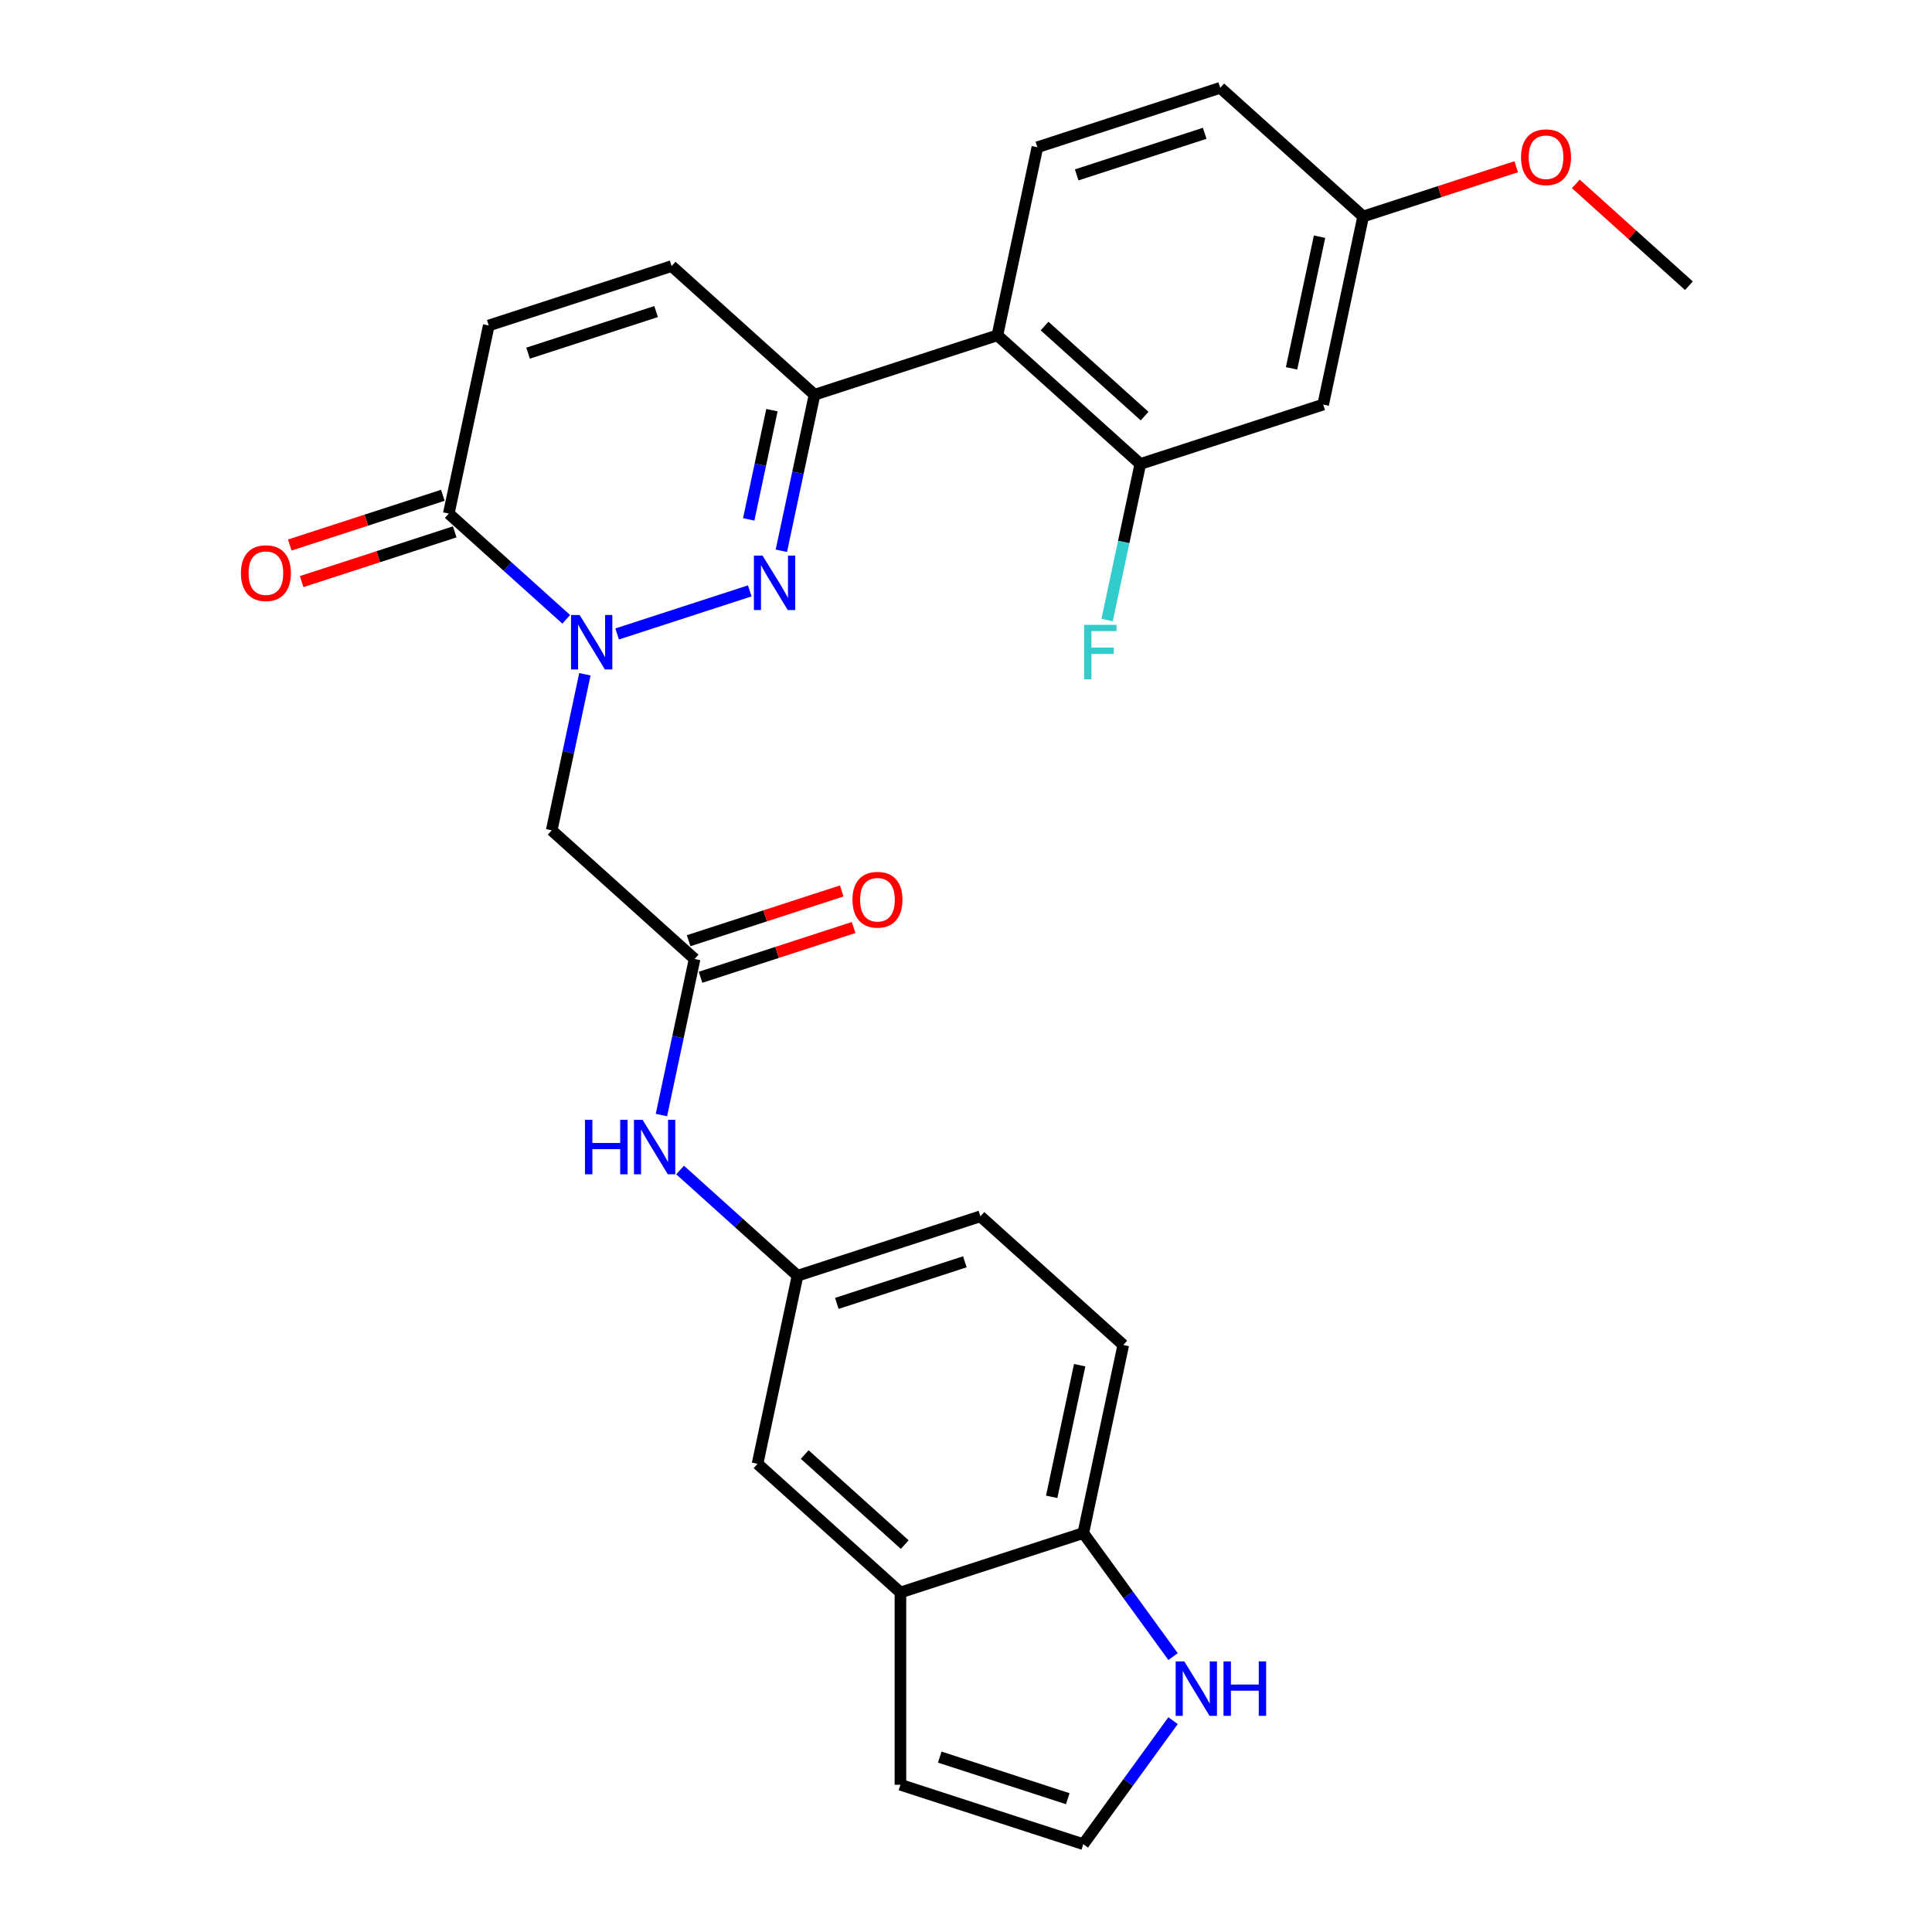 <?xml version='1.0' encoding='iso-8859-1'?>
<svg version='1.1' baseProfile='full'
              xmlns='http://www.w3.org/2000/svg'
                      xmlns:rdkit='http://www.rdkit.org/xml'
                      xmlns:xlink='http://www.w3.org/1999/xlink'
                  xml:space='preserve'
width='1000px' height='1000px' viewBox='0 0 1000 1000'>
<!-- END OF HEADER -->
<rect style='opacity:1.0;fill:#FFFFFF;stroke:none' width='1000' height='1000' x='0' y='0'> </rect>
<path class='bond-0' d='M 319.43,328.141 L 388.077,305.836' style='fill:none;fill-rule:evenodd;stroke:#0000FF;stroke-width:6px;stroke-linecap:butt;stroke-linejoin:miter;stroke-opacity:1' />
<path class='bond-2' d='M 293.076,320.558 L 262.683,293.192' style='fill:none;fill-rule:evenodd;stroke:#0000FF;stroke-width:6px;stroke-linecap:butt;stroke-linejoin:miter;stroke-opacity:1' />
<path class='bond-2' d='M 262.683,293.192 L 232.291,265.827' style='fill:none;fill-rule:evenodd;stroke:#000000;stroke-width:6px;stroke-linecap:butt;stroke-linejoin:miter;stroke-opacity:1' />
<path class='bond-4' d='M 302.729,349.004 L 294.144,389.389' style='fill:none;fill-rule:evenodd;stroke:#0000FF;stroke-width:6px;stroke-linecap:butt;stroke-linejoin:miter;stroke-opacity:1' />
<path class='bond-4' d='M 294.144,389.389 L 285.56,429.774' style='fill:none;fill-rule:evenodd;stroke:#000000;stroke-width:6px;stroke-linecap:butt;stroke-linejoin:miter;stroke-opacity:1' />
<path class='bond-1' d='M 404.432,285.086 L 413.016,244.701' style='fill:none;fill-rule:evenodd;stroke:#0000FF;stroke-width:6px;stroke-linecap:butt;stroke-linejoin:miter;stroke-opacity:1' />
<path class='bond-1' d='M 413.016,244.701 L 421.6,204.316' style='fill:none;fill-rule:evenodd;stroke:#000000;stroke-width:6px;stroke-linecap:butt;stroke-linejoin:miter;stroke-opacity:1' />
<path class='bond-1' d='M 387.537,268.832 L 393.546,240.563' style='fill:none;fill-rule:evenodd;stroke:#0000FF;stroke-width:6px;stroke-linecap:butt;stroke-linejoin:miter;stroke-opacity:1' />
<path class='bond-1' d='M 393.546,240.563 L 399.555,212.293' style='fill:none;fill-rule:evenodd;stroke:#000000;stroke-width:6px;stroke-linecap:butt;stroke-linejoin:miter;stroke-opacity:1' />
<path class='bond-3' d='M 421.6,204.316 L 516.255,173.561' style='fill:none;fill-rule:evenodd;stroke:#000000;stroke-width:6px;stroke-linecap:butt;stroke-linejoin:miter;stroke-opacity:1' />
<path class='bond-28' d='M 421.6,204.316 L 347.638,137.72' style='fill:none;fill-rule:evenodd;stroke:#000000;stroke-width:6px;stroke-linecap:butt;stroke-linejoin:miter;stroke-opacity:1' />
<path class='bond-8' d='M 232.291,265.827 L 252.983,168.476' style='fill:none;fill-rule:evenodd;stroke:#000000;stroke-width:6px;stroke-linecap:butt;stroke-linejoin:miter;stroke-opacity:1' />
<path class='bond-19' d='M 229.215,256.361 L 189.601,269.233' style='fill:none;fill-rule:evenodd;stroke:#000000;stroke-width:6px;stroke-linecap:butt;stroke-linejoin:miter;stroke-opacity:1' />
<path class='bond-19' d='M 189.601,269.233 L 149.987,282.104' style='fill:none;fill-rule:evenodd;stroke:#FF0000;stroke-width:6px;stroke-linecap:butt;stroke-linejoin:miter;stroke-opacity:1' />
<path class='bond-19' d='M 235.366,275.292 L 195.752,288.164' style='fill:none;fill-rule:evenodd;stroke:#000000;stroke-width:6px;stroke-linecap:butt;stroke-linejoin:miter;stroke-opacity:1' />
<path class='bond-19' d='M 195.752,288.164 L 156.138,301.035' style='fill:none;fill-rule:evenodd;stroke:#FF0000;stroke-width:6px;stroke-linecap:butt;stroke-linejoin:miter;stroke-opacity:1' />
<path class='bond-6' d='M 516.255,173.561 L 590.218,240.157' style='fill:none;fill-rule:evenodd;stroke:#000000;stroke-width:6px;stroke-linecap:butt;stroke-linejoin:miter;stroke-opacity:1' />
<path class='bond-6' d='M 540.669,168.758 L 592.443,215.375' style='fill:none;fill-rule:evenodd;stroke:#000000;stroke-width:6px;stroke-linecap:butt;stroke-linejoin:miter;stroke-opacity:1' />
<path class='bond-12' d='M 516.255,173.561 L 536.948,76.21' style='fill:none;fill-rule:evenodd;stroke:#000000;stroke-width:6px;stroke-linecap:butt;stroke-linejoin:miter;stroke-opacity:1' />
<path class='bond-5' d='M 285.56,429.774 L 359.523,496.37' style='fill:none;fill-rule:evenodd;stroke:#000000;stroke-width:6px;stroke-linecap:butt;stroke-linejoin:miter;stroke-opacity:1' />
<path class='bond-13' d='M 359.523,496.37 L 350.938,536.755' style='fill:none;fill-rule:evenodd;stroke:#000000;stroke-width:6px;stroke-linecap:butt;stroke-linejoin:miter;stroke-opacity:1' />
<path class='bond-13' d='M 350.938,536.755 L 342.354,577.14' style='fill:none;fill-rule:evenodd;stroke:#0000FF;stroke-width:6px;stroke-linecap:butt;stroke-linejoin:miter;stroke-opacity:1' />
<path class='bond-20' d='M 362.598,505.835 L 402.212,492.964' style='fill:none;fill-rule:evenodd;stroke:#000000;stroke-width:6px;stroke-linecap:butt;stroke-linejoin:miter;stroke-opacity:1' />
<path class='bond-20' d='M 402.212,492.964 L 441.826,480.092' style='fill:none;fill-rule:evenodd;stroke:#FF0000;stroke-width:6px;stroke-linecap:butt;stroke-linejoin:miter;stroke-opacity:1' />
<path class='bond-20' d='M 356.447,486.904 L 396.061,474.033' style='fill:none;fill-rule:evenodd;stroke:#000000;stroke-width:6px;stroke-linecap:butt;stroke-linejoin:miter;stroke-opacity:1' />
<path class='bond-20' d='M 396.061,474.033 L 435.675,461.161' style='fill:none;fill-rule:evenodd;stroke:#FF0000;stroke-width:6px;stroke-linecap:butt;stroke-linejoin:miter;stroke-opacity:1' />
<path class='bond-11' d='M 590.218,240.157 L 684.873,209.402' style='fill:none;fill-rule:evenodd;stroke:#000000;stroke-width:6px;stroke-linecap:butt;stroke-linejoin:miter;stroke-opacity:1' />
<path class='bond-23' d='M 590.218,240.157 L 581.634,280.542' style='fill:none;fill-rule:evenodd;stroke:#000000;stroke-width:6px;stroke-linecap:butt;stroke-linejoin:miter;stroke-opacity:1' />
<path class='bond-23' d='M 581.634,280.542 L 573.049,320.927' style='fill:none;fill-rule:evenodd;stroke:#33CCCC;stroke-width:6px;stroke-linecap:butt;stroke-linejoin:miter;stroke-opacity:1' />
<path class='bond-7' d='M 347.638,137.72 L 252.983,168.476' style='fill:none;fill-rule:evenodd;stroke:#000000;stroke-width:6px;stroke-linecap:butt;stroke-linejoin:miter;stroke-opacity:1' />
<path class='bond-7' d='M 339.591,161.265 L 273.333,182.793' style='fill:none;fill-rule:evenodd;stroke:#000000;stroke-width:6px;stroke-linecap:butt;stroke-linejoin:miter;stroke-opacity:1' />
<path class='bond-9' d='M 466.062,824.264 L 392.1,757.668' style='fill:none;fill-rule:evenodd;stroke:#000000;stroke-width:6px;stroke-linecap:butt;stroke-linejoin:miter;stroke-opacity:1' />
<path class='bond-9' d='M 468.287,799.482 L 416.513,752.865' style='fill:none;fill-rule:evenodd;stroke:#000000;stroke-width:6px;stroke-linecap:butt;stroke-linejoin:miter;stroke-opacity:1' />
<path class='bond-18' d='M 466.062,824.264 L 466.062,923.79' style='fill:none;fill-rule:evenodd;stroke:#000000;stroke-width:6px;stroke-linecap:butt;stroke-linejoin:miter;stroke-opacity:1' />
<path class='bond-30' d='M 466.062,824.264 L 560.717,793.509' style='fill:none;fill-rule:evenodd;stroke:#000000;stroke-width:6px;stroke-linecap:butt;stroke-linejoin:miter;stroke-opacity:1' />
<path class='bond-10' d='M 607.17,857.446 L 583.943,825.477' style='fill:none;fill-rule:evenodd;stroke:#0000FF;stroke-width:6px;stroke-linecap:butt;stroke-linejoin:miter;stroke-opacity:1' />
<path class='bond-10' d='M 583.943,825.477 L 560.717,793.509' style='fill:none;fill-rule:evenodd;stroke:#000000;stroke-width:6px;stroke-linecap:butt;stroke-linejoin:miter;stroke-opacity:1' />
<path class='bond-31' d='M 607.17,890.608 L 583.943,922.577' style='fill:none;fill-rule:evenodd;stroke:#0000FF;stroke-width:6px;stroke-linecap:butt;stroke-linejoin:miter;stroke-opacity:1' />
<path class='bond-31' d='M 583.943,922.577 L 560.717,954.545' style='fill:none;fill-rule:evenodd;stroke:#000000;stroke-width:6px;stroke-linecap:butt;stroke-linejoin:miter;stroke-opacity:1' />
<path class='bond-29' d='M 684.873,209.402 L 705.565,112.05' style='fill:none;fill-rule:evenodd;stroke:#000000;stroke-width:6px;stroke-linecap:butt;stroke-linejoin:miter;stroke-opacity:1' />
<path class='bond-29' d='M 668.506,190.66 L 682.991,122.515' style='fill:none;fill-rule:evenodd;stroke:#000000;stroke-width:6px;stroke-linecap:butt;stroke-linejoin:miter;stroke-opacity:1' />
<path class='bond-24' d='M 536.948,76.21 L 631.603,45.455' style='fill:none;fill-rule:evenodd;stroke:#000000;stroke-width:6px;stroke-linecap:butt;stroke-linejoin:miter;stroke-opacity:1' />
<path class='bond-24' d='M 557.297,90.528 L 623.556,68.999' style='fill:none;fill-rule:evenodd;stroke:#000000;stroke-width:6px;stroke-linecap:butt;stroke-linejoin:miter;stroke-opacity:1' />
<path class='bond-16' d='M 352.007,605.586 L 382.4,632.951' style='fill:none;fill-rule:evenodd;stroke:#0000FF;stroke-width:6px;stroke-linecap:butt;stroke-linejoin:miter;stroke-opacity:1' />
<path class='bond-16' d='M 382.4,632.951 L 412.792,660.317' style='fill:none;fill-rule:evenodd;stroke:#000000;stroke-width:6px;stroke-linecap:butt;stroke-linejoin:miter;stroke-opacity:1' />
<path class='bond-14' d='M 560.717,793.509 L 581.409,696.158' style='fill:none;fill-rule:evenodd;stroke:#000000;stroke-width:6px;stroke-linecap:butt;stroke-linejoin:miter;stroke-opacity:1' />
<path class='bond-14' d='M 544.35,774.768 L 558.835,706.622' style='fill:none;fill-rule:evenodd;stroke:#000000;stroke-width:6px;stroke-linecap:butt;stroke-linejoin:miter;stroke-opacity:1' />
<path class='bond-15' d='M 560.717,954.545 L 466.062,923.79' style='fill:none;fill-rule:evenodd;stroke:#000000;stroke-width:6px;stroke-linecap:butt;stroke-linejoin:miter;stroke-opacity:1' />
<path class='bond-15' d='M 552.67,931.001 L 486.411,909.473' style='fill:none;fill-rule:evenodd;stroke:#000000;stroke-width:6px;stroke-linecap:butt;stroke-linejoin:miter;stroke-opacity:1' />
<path class='bond-17' d='M 412.792,660.317 L 392.1,757.668' style='fill:none;fill-rule:evenodd;stroke:#000000;stroke-width:6px;stroke-linecap:butt;stroke-linejoin:miter;stroke-opacity:1' />
<path class='bond-25' d='M 412.792,660.317 L 507.447,629.562' style='fill:none;fill-rule:evenodd;stroke:#000000;stroke-width:6px;stroke-linecap:butt;stroke-linejoin:miter;stroke-opacity:1' />
<path class='bond-25' d='M 433.142,674.635 L 499.4,653.106' style='fill:none;fill-rule:evenodd;stroke:#000000;stroke-width:6px;stroke-linecap:butt;stroke-linejoin:miter;stroke-opacity:1' />
<path class='bond-21' d='M 581.409,696.158 L 507.447,629.562' style='fill:none;fill-rule:evenodd;stroke:#000000;stroke-width:6px;stroke-linecap:butt;stroke-linejoin:miter;stroke-opacity:1' />
<path class='bond-22' d='M 705.565,112.05 L 631.603,45.455' style='fill:none;fill-rule:evenodd;stroke:#000000;stroke-width:6px;stroke-linecap:butt;stroke-linejoin:miter;stroke-opacity:1' />
<path class='bond-26' d='M 705.565,112.05 L 745.179,99.179' style='fill:none;fill-rule:evenodd;stroke:#000000;stroke-width:6px;stroke-linecap:butt;stroke-linejoin:miter;stroke-opacity:1' />
<path class='bond-26' d='M 745.179,99.179 L 784.794,86.308' style='fill:none;fill-rule:evenodd;stroke:#FF0000;stroke-width:6px;stroke-linecap:butt;stroke-linejoin:miter;stroke-opacity:1' />
<path class='bond-27' d='M 815.647,95.185 L 844.915,121.538' style='fill:none;fill-rule:evenodd;stroke:#FF0000;stroke-width:6px;stroke-linecap:butt;stroke-linejoin:miter;stroke-opacity:1' />
<path class='bond-27' d='M 844.915,121.538 L 874.182,147.891' style='fill:none;fill-rule:evenodd;stroke:#000000;stroke-width:6px;stroke-linecap:butt;stroke-linejoin:miter;stroke-opacity:1' />
<path  class='atom-0' d='M 300.023 318.33
L 309.259 333.259
Q 310.174 334.732, 311.647 337.399
Q 313.12 340.066, 313.2 340.226
L 313.2 318.33
L 316.942 318.33
L 316.942 346.516
L 313.08 346.516
L 303.168 330.193
Q 302.013 328.282, 300.779 326.093
Q 299.585 323.903, 299.226 323.226
L 299.226 346.516
L 295.564 346.516
L 295.564 318.33
L 300.023 318.33
' fill='#0000FF'/>
<path  class='atom-1' d='M 394.678 287.575
L 403.914 302.503
Q 404.829 303.976, 406.302 306.644
Q 407.775 309.311, 407.855 309.47
L 407.855 287.575
L 411.597 287.575
L 411.597 315.76
L 407.735 315.76
L 397.823 299.438
Q 396.668 297.527, 395.434 295.338
Q 394.24 293.148, 393.881 292.471
L 393.881 315.76
L 390.219 315.76
L 390.219 287.575
L 394.678 287.575
' fill='#0000FF'/>
<path  class='atom-11' d='M 612.986 859.934
L 622.222 874.863
Q 623.138 876.336, 624.611 879.003
Q 626.084 881.671, 626.164 881.83
L 626.164 859.934
L 629.906 859.934
L 629.906 888.12
L 626.044 888.12
L 616.131 871.798
Q 614.977 869.887, 613.743 867.697
Q 612.549 865.508, 612.19 864.831
L 612.19 888.12
L 608.528 888.12
L 608.528 859.934
L 612.986 859.934
' fill='#0000FF'/>
<path  class='atom-11' d='M 633.29 859.934
L 637.112 859.934
L 637.112 871.917
L 651.523 871.917
L 651.523 859.934
L 655.345 859.934
L 655.345 888.12
L 651.523 888.12
L 651.523 875.102
L 637.112 875.102
L 637.112 888.12
L 633.29 888.12
L 633.29 859.934
' fill='#0000FF'/>
<path  class='atom-14' d='M 302.782 579.628
L 306.603 579.628
L 306.603 591.611
L 321.015 591.611
L 321.015 579.628
L 324.837 579.628
L 324.837 607.814
L 321.015 607.814
L 321.015 594.796
L 306.603 594.796
L 306.603 607.814
L 302.782 607.814
L 302.782 579.628
' fill='#0000FF'/>
<path  class='atom-14' d='M 332.6 579.628
L 341.836 594.557
Q 342.751 596.03, 344.224 598.697
Q 345.697 601.365, 345.777 601.524
L 345.777 579.628
L 349.519 579.628
L 349.519 607.814
L 345.657 607.814
L 335.745 591.492
Q 334.59 589.581, 333.356 587.391
Q 332.162 585.202, 331.803 584.525
L 331.803 607.814
L 328.141 607.814
L 328.141 579.628
L 332.6 579.628
' fill='#0000FF'/>
<path  class='atom-20' d='M 124.697 296.662
Q 124.697 289.894, 128.041 286.112
Q 131.385 282.33, 137.636 282.33
Q 143.886 282.33, 147.23 286.112
Q 150.574 289.894, 150.574 296.662
Q 150.574 303.509, 147.19 307.41
Q 143.806 311.272, 137.636 311.272
Q 131.425 311.272, 128.041 307.41
Q 124.697 303.549, 124.697 296.662
M 137.636 308.087
Q 141.935 308.087, 144.244 305.221
Q 146.593 302.315, 146.593 296.662
Q 146.593 291.128, 144.244 288.341
Q 141.935 285.515, 137.636 285.515
Q 133.336 285.515, 130.987 288.301
Q 128.678 291.088, 128.678 296.662
Q 128.678 302.355, 130.987 305.221
Q 133.336 308.087, 137.636 308.087
' fill='#FF0000'/>
<path  class='atom-21' d='M 441.239 465.694
Q 441.239 458.926, 444.583 455.144
Q 447.927 451.362, 454.178 451.362
Q 460.428 451.362, 463.772 455.144
Q 467.116 458.926, 467.116 465.694
Q 467.116 472.542, 463.732 476.443
Q 460.348 480.305, 454.178 480.305
Q 447.967 480.305, 444.583 476.443
Q 441.239 472.581, 441.239 465.694
M 454.178 477.12
Q 458.477 477.12, 460.786 474.253
Q 463.135 471.347, 463.135 465.694
Q 463.135 460.161, 460.786 457.374
Q 458.477 454.547, 454.178 454.547
Q 449.878 454.547, 447.529 457.334
Q 445.22 460.121, 445.22 465.694
Q 445.22 471.387, 447.529 474.253
Q 449.878 477.12, 454.178 477.12
' fill='#FF0000'/>
<path  class='atom-24' d='M 561.145 323.415
L 577.905 323.415
L 577.905 326.64
L 564.927 326.64
L 564.927 335.199
L 576.472 335.199
L 576.472 338.464
L 564.927 338.464
L 564.927 351.601
L 561.145 351.601
L 561.145 323.415
' fill='#33CCCC'/>
<path  class='atom-27' d='M 787.282 81.375
Q 787.282 74.607, 790.626 70.825
Q 793.97 67.043, 800.22 67.043
Q 806.47 67.043, 809.815 70.825
Q 813.159 74.607, 813.159 81.375
Q 813.159 88.222, 809.775 92.124
Q 806.391 95.985, 800.22 95.985
Q 794.01 95.985, 790.626 92.124
Q 787.282 88.262, 787.282 81.375
M 800.22 92.8
Q 804.52 92.8, 806.829 89.934
Q 809.178 87.028, 809.178 81.375
Q 809.178 75.841, 806.829 73.055
Q 804.52 70.228, 800.22 70.228
Q 795.921 70.228, 793.572 73.015
Q 791.263 75.801, 791.263 81.375
Q 791.263 87.068, 793.572 89.934
Q 795.921 92.8, 800.22 92.8
' fill='#FF0000'/>
</svg>
